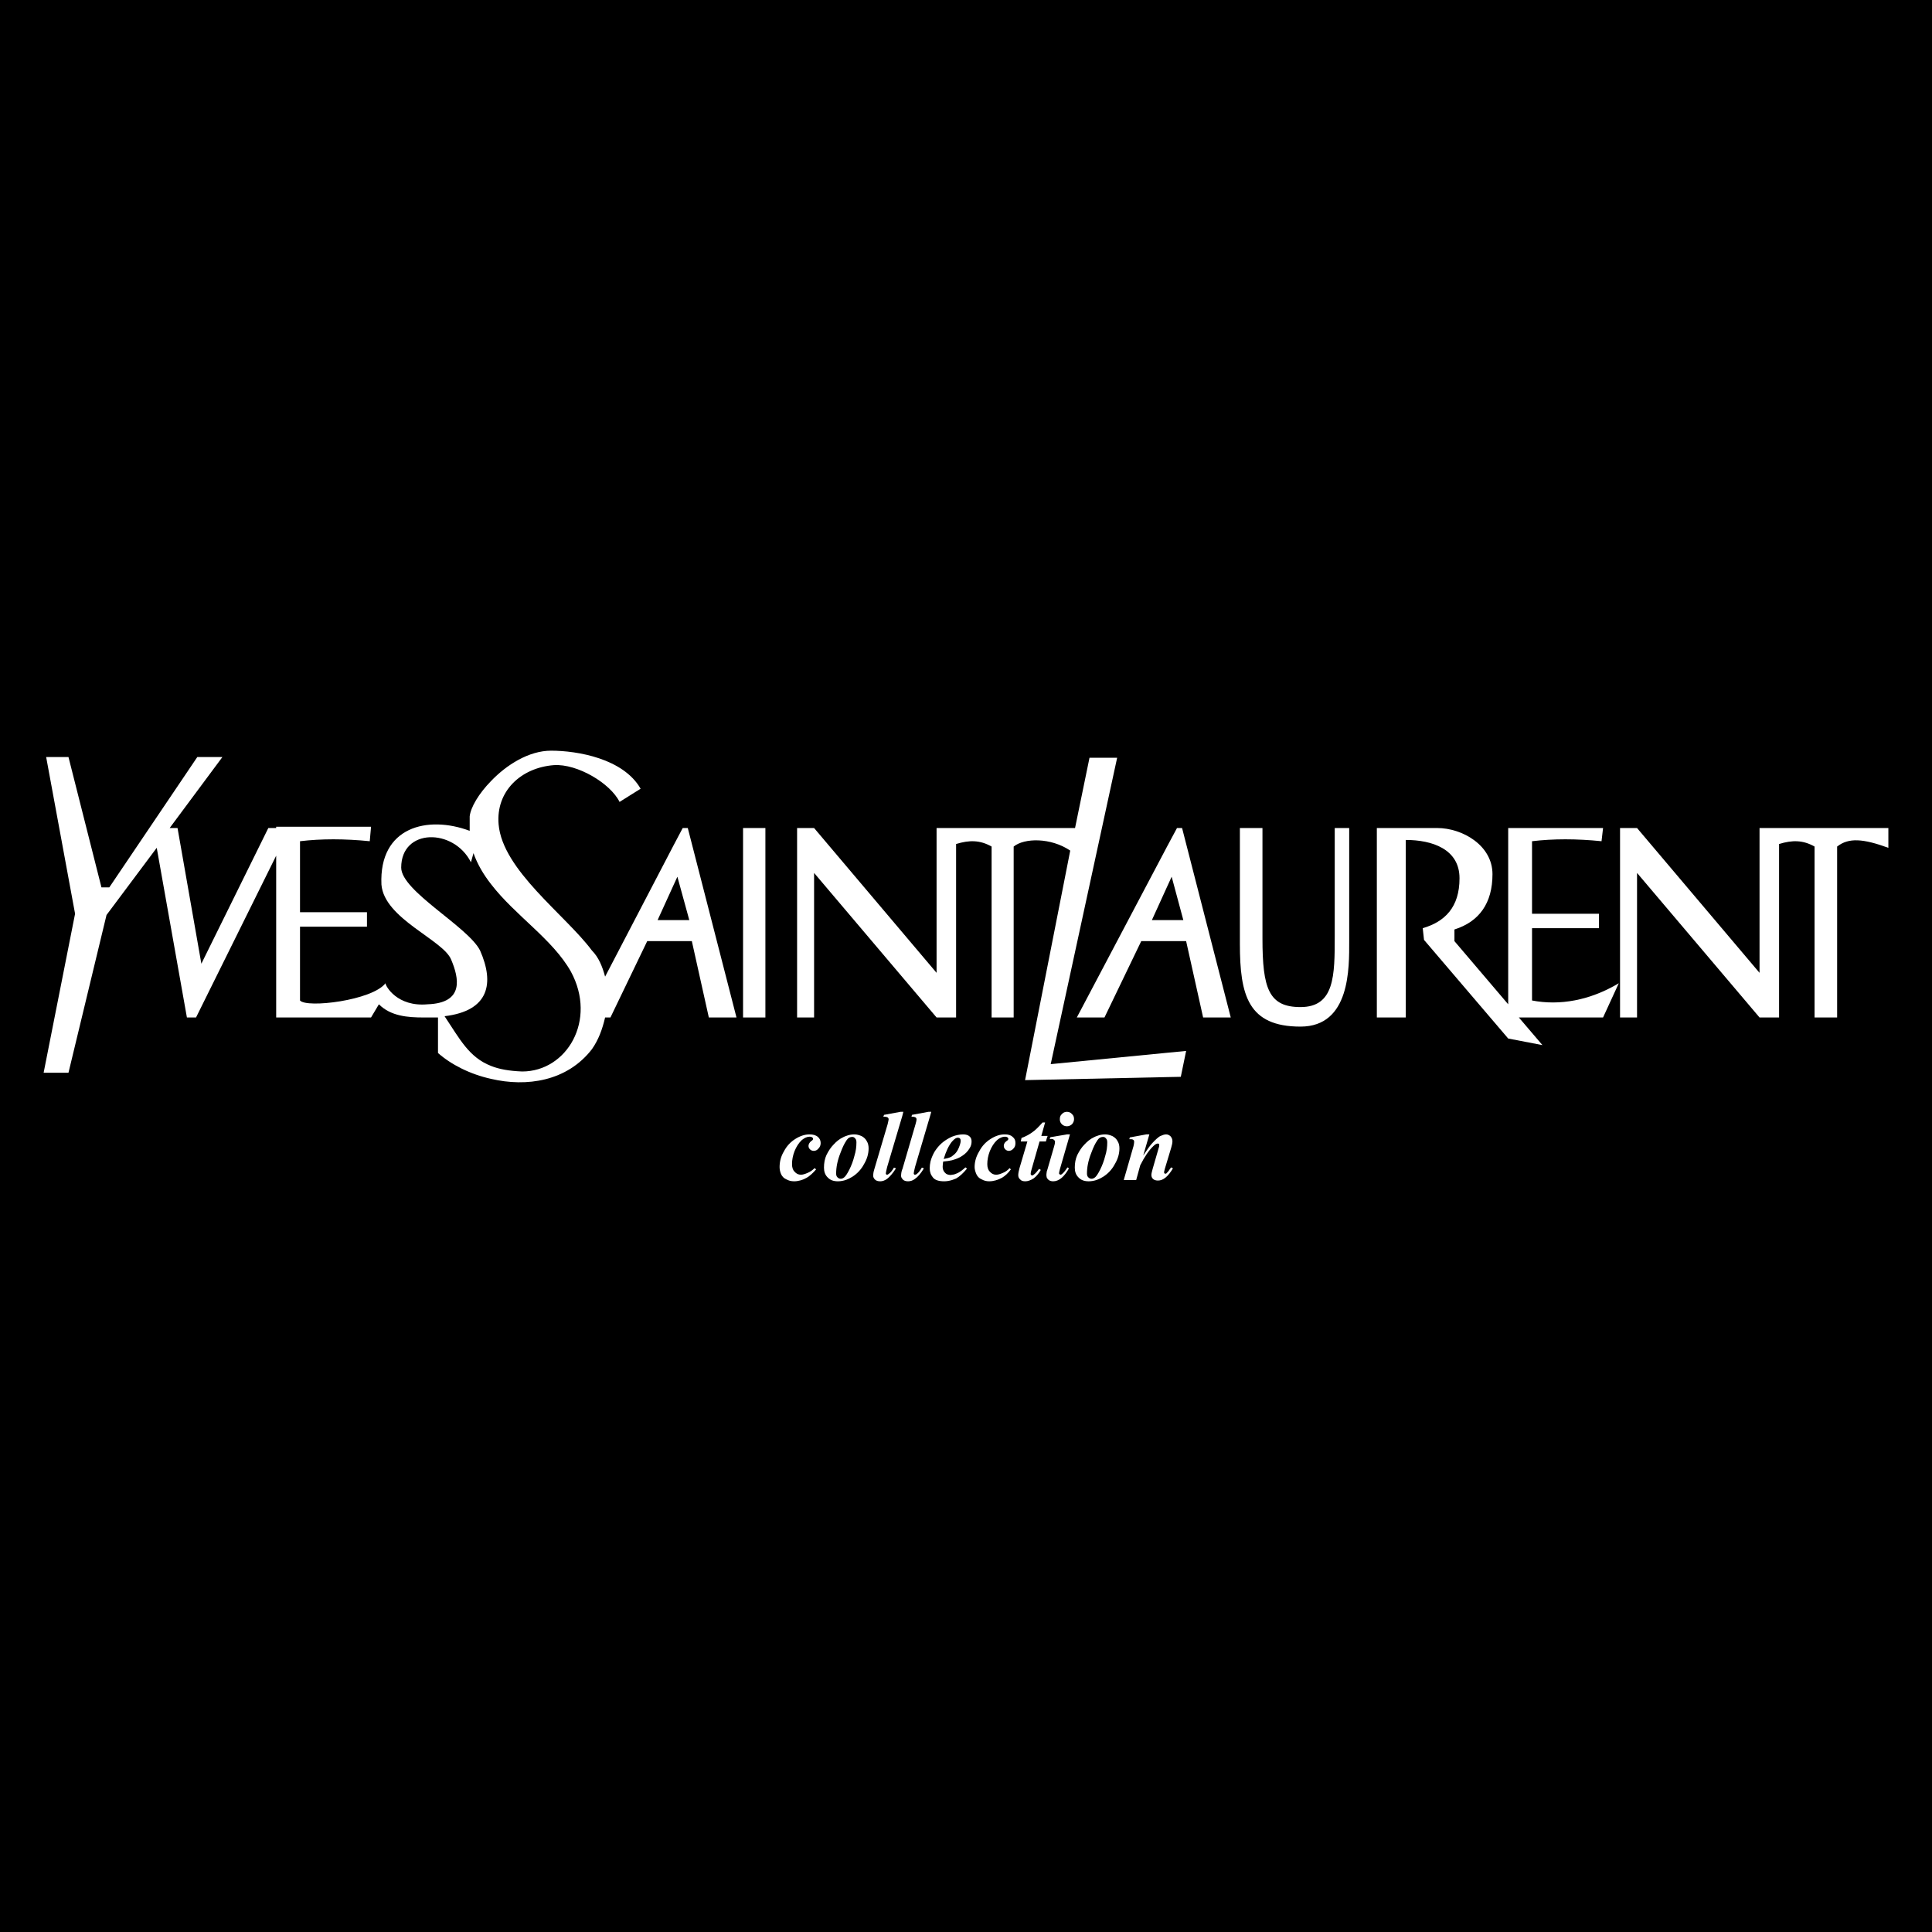 <svg xmlns="http://www.w3.org/2000/svg" xmlns:xlink="http://www.w3.org/1999/xlink" width="1080" zoomAndPan="magnify" viewBox="0 0 810 810" height="1080" preserveAspectRatio="xMidYMid meet" version="1.0"><rect x="-81" width="972" fill="#ffffff" y="-81" height="972" fill-opacity="1"/><rect x="-81" width="972" fill="#000000" y="-81" height="972" fill-opacity="1"/><path fill="#ffffff" d="M 642.312 419.457 L 642.312 389.152 L 670.387 389.152 L 670.387 383.094 L 642.312 383.094 L 642.312 352.684 C 651.145 351.621 661.031 351.625 671.449 352.684 L 672.09 347.152 L 632.32 347.152 L 632.32 421.055 L 609.781 394.578 L 609.781 389.688 C 620.199 386.391 625.73 378.633 625.73 366.508 C 625.73 354.387 613.074 347.152 602.551 347.152 L 577.246 347.152 L 577.246 426.582 C 580.008 426.582 587.133 426.586 589.367 426.586 L 589.367 352.152 C 600.426 352.152 611.91 355.98 611.91 368.211 C 611.91 380.324 605.844 386.395 596.488 389.152 L 597.023 394.047 L 632.32 435.406 L 646.676 438.168 L 636.785 426.582 L 672.09 426.582 L 678.684 412.23 C 666.559 419.457 653.906 421.691 642.312 419.457 Z M 642.312 419.457 " fill-opacity="1" fill-rule="evenodd"/><path fill="#ffffff" d="M 565.66 347.152 C 564.484 347.152 561.188 347.152 559.594 347.152 L 559.594 392.449 C 559.594 408.934 559.594 422.223 545.238 422.223 C 531.949 422.223 529.293 414.461 529.293 393.512 L 529.293 347.152 C 526.531 347.152 522.598 347.152 519.828 347.152 L 519.828 395.742 C 519.828 417.223 523.234 430.41 545.238 430.41 C 566.184 430.406 565.66 405.637 565.66 394.578 Z M 565.66 347.152 " fill-opacity="1" fill-rule="evenodd"/><path fill="#ffffff" d="M 311.531 347.152 L 320.895 347.152 L 320.895 426.582 L 311.531 426.582 Z M 311.531 347.152 " fill-opacity="1" fill-rule="evenodd"/><path fill="#ffffff" d="M 493.461 347.152 L 489.523 354.492 L 451.461 426.582 L 463.055 426.582 L 478.469 394.578 L 497.289 394.578 L 504.414 426.582 L 516 426.582 L 495.59 347.152 Z M 489.523 385.754 L 482.934 385.754 L 489.523 371.289 L 491.227 367.57 L 496.117 385.754 Z M 489.523 385.754 " fill-opacity="1" fill-rule="evenodd"/><path fill="#ffffff" d="M 440.512 446.145 L 468.367 317.703 L 456.777 317.703 L 450.719 347.152 L 392.664 347.152 L 392.664 407.867 L 341.309 347.152 L 334.184 347.152 L 334.184 426.582 L 341.309 426.582 L 341.309 365.973 L 392.664 426.582 L 400.848 426.582 L 400.848 353.855 C 406.379 352.152 410.844 352.152 415.734 354.918 L 415.734 426.582 L 424.984 426.582 L 424.984 354.918 C 429.453 351.297 440.512 351.086 448.699 356.617 L 429.77 452.844 L 489.523 451.57 L 495.055 451.461 L 497.289 440.613 L 489.523 441.359 Z M 440.512 446.145 " fill-opacity="1" fill-rule="evenodd"/><path fill="#ffffff" d="M 286.234 347.152 L 282.297 354.598 L 253.695 409.461 C 252.523 405.102 250.93 401.273 248.168 398.512 C 237.109 383.621 210.633 364.805 209.039 345.559 C 207.867 331.738 218.391 321.852 232.219 320.785 C 242.102 320.145 255.93 328.441 259.754 336.207 L 268.582 330.68 C 261.348 318.023 242.102 314.727 231.047 314.727 C 221.691 314.727 212.336 320.684 205.844 327.484 C 200.742 332.695 197.344 338.438 196.918 342.262 C 196.918 343.859 196.918 346.094 196.918 348.328 C 179.266 341.734 158.852 346.625 159.918 370.871 C 161.086 385.223 185.859 394.047 189.156 402.34 C 192.453 410.102 194.684 420.516 179.266 421.055 C 166.504 422.223 161.613 413.398 161.613 412.23 C 156.09 419.457 128.551 422.75 125.781 419.457 L 125.781 388.516 L 153.852 388.516 L 153.852 382.457 L 125.781 382.457 L 125.781 352.684 C 134.609 351.621 144.5 351.625 155.023 352.684 L 155.559 346.625 L 115.789 346.625 L 115.789 347.152 L 112.496 347.152 L 84.422 404.043 L 74.43 347.152 L 71.133 347.152 L 93.246 317.387 L 82.723 317.387 L 45.828 372.035 L 42.535 372.035 L 28.707 317.387 L 19.352 317.387 L 31.473 383.094 L 18.289 449.758 L 28.707 449.758 L 44.656 383.621 L 65.711 355.449 L 78.363 426.582 L 82.191 426.582 L 115.789 358.746 L 115.789 426.582 L 155.559 426.582 L 158.852 421.055 C 163.848 426.047 170.977 426.582 177.562 426.582 C 179.797 426.582 182.031 426.582 183.629 426.582 L 183.629 441.469 C 189.156 446.355 197.133 450.395 205.844 452.312 C 220.738 455.82 237.75 453.379 248.168 439.871 C 250.93 435.938 252.523 431.578 253.695 426.582 L 255.93 426.582 L 271.348 394.578 L 290.059 394.578 L 297.18 426.582 L 308.773 426.582 L 288.355 347.152 Z M 218.926 449.227 C 213.504 449.016 209.254 448.273 205.844 446.887 C 196.598 443.27 192.766 435.617 186.387 426.047 C 205.105 423.812 207.336 412.23 201.277 398.512 C 196.277 388.516 168.207 373.629 168.207 363.742 C 168.207 347.152 190.223 347.152 197.445 361.508 L 197.445 361.504 L 198.512 357.684 C 200.215 362.469 202.766 366.723 205.844 370.656 C 215.949 383.832 231.684 393.723 239.344 407.336 C 250.402 427.75 237.641 449.227 218.926 449.227 Z M 282.297 385.754 L 275.703 385.754 L 282.297 371.289 L 284 367.57 L 288.992 385.754 Z M 282.297 385.754 " fill-opacity="1" fill-rule="evenodd"/><path fill="#ffffff" d="M 745.883 347.152 L 737.695 347.152 L 737.695 407.867 L 686.336 347.152 L 679.211 347.152 L 679.211 426.582 L 686.336 426.582 L 686.336 365.973 L 737.695 426.582 L 745.883 426.582 L 745.883 353.855 C 751.41 352.152 755.875 352.152 760.762 354.918 L 760.762 426.582 L 770.227 426.582 L 770.227 354.918 C 775.117 351.086 781.18 351.625 791.707 355.449 L 791.707 347.152 Z M 745.883 347.152 " fill-opacity="1" fill-rule="evenodd"/><path fill="#ffffff" d="M 339.395 475.598 C 337.484 475.598 335.461 476.234 333.438 477.512 C 331.414 478.789 329.824 480.484 328.656 482.723 C 327.379 484.844 326.848 487.078 326.848 489.309 C 326.848 490.273 327.059 491.336 327.484 492.289 C 327.91 493.242 328.656 493.992 329.609 494.418 C 330.566 494.949 331.629 495.266 332.906 495.266 C 334.715 495.266 336.52 494.738 338.223 493.777 C 339.5 493.031 340.777 491.867 342.16 490.273 L 341.523 489.738 C 340.562 490.699 339.605 491.336 338.543 491.758 C 337.586 492.18 336.629 492.504 335.781 492.504 C 334.715 492.504 333.863 492.078 333.121 491.227 C 332.375 490.488 332.059 489.422 332.059 488.039 C 332.059 486.336 332.375 484.531 333.121 482.613 C 333.863 480.809 334.824 479.211 336.203 477.938 C 337.27 477.086 338.332 476.555 339.5 476.555 C 339.93 476.555 340.242 476.66 340.562 476.871 C 340.777 477.086 340.879 477.191 340.879 477.512 C 340.879 477.828 340.562 478.148 340.027 478.465 C 339.395 479.004 338.969 479.742 338.969 480.383 C 338.969 481.023 339.18 481.445 339.605 481.875 C 340.027 482.297 340.562 482.512 341.203 482.512 C 341.945 482.512 342.59 482.188 343.113 481.547 C 343.754 480.914 344.07 480.172 344.07 479.211 C 344.07 478.148 343.648 477.297 342.902 476.66 C 342.051 475.918 340.879 475.598 339.395 475.598 Z M 339.395 475.598 " fill-opacity="1" fill-rule="evenodd"/><path fill="#ffffff" d="M 361.297 476.348 C 360.34 475.918 359.273 475.598 358.211 475.598 C 357.043 475.598 355.875 475.812 354.809 476.234 C 354.387 476.348 353.957 476.559 353.531 476.77 C 351.938 477.512 350.664 478.578 349.496 479.852 C 348.328 481.023 347.363 482.512 346.516 484.207 C 345.77 485.805 345.457 487.613 345.457 489.523 C 345.457 491.125 345.879 492.508 346.941 493.57 C 348.004 494.738 349.391 495.266 351.297 495.266 C 352.473 495.266 353.641 495.055 354.809 494.629 C 355.664 494.312 356.512 493.887 357.363 493.355 C 359.383 492.078 361.082 490.273 362.258 488.039 C 363.527 485.914 364.168 483.68 364.168 481.445 C 364.168 480.383 363.953 479.316 363.422 478.469 C 362.996 477.613 362.258 476.871 361.297 476.348 Z M 358.211 484.633 C 357.684 486.762 356.941 488.676 356.09 490.375 C 355.664 491.227 355.234 491.969 354.809 492.609 C 354.492 493.035 354.168 493.461 353.855 493.676 C 353.434 493.992 353.004 494.203 352.473 494.203 C 351.938 494.203 351.512 493.992 351.09 493.57 C 350.664 493.145 350.559 492.609 350.559 491.969 C 350.559 489.422 351.09 486.551 352.367 483.359 C 353.219 481.023 354.07 479.316 354.809 478.258 C 355.023 477.828 355.344 477.613 355.555 477.297 C 356.09 476.871 356.617 476.66 357.363 476.66 C 357.789 476.66 358.211 476.871 358.535 477.297 C 358.961 477.723 359.062 478.258 359.062 479.004 C 359.062 480.695 358.848 482.613 358.211 484.633 Z M 358.211 484.633 " fill-opacity="1" fill-rule="evenodd"/><path fill="#ffffff" d="M 372.562 492.18 C 372.352 492.395 372.141 492.504 371.93 492.504 C 371.824 492.504 371.609 492.504 371.504 492.289 C 371.395 492.18 371.395 492.078 371.395 491.867 C 371.395 491.547 371.609 490.699 371.93 489.309 L 378.305 467.832 L 378.73 466.133 L 377.562 466.133 L 370.656 467.406 L 370.332 468.156 C 371.184 468.156 371.719 468.258 372.141 468.473 C 372.461 468.684 372.562 469.004 372.562 469.324 C 372.562 469.641 372.352 470.281 372.141 471.344 L 366.508 490.375 C 366.188 491.441 366.082 492.289 366.082 492.82 C 366.082 493.457 366.293 493.992 366.824 494.523 C 367.359 495.055 368.098 495.266 369.062 495.266 C 370.016 495.266 370.867 494.949 371.824 494.312 C 372.992 493.457 374.266 491.969 375.648 489.848 L 375.648 489.844 L 374.797 489.523 C 374.055 490.801 373.312 491.758 372.562 492.18 Z M 372.562 492.18 " fill-opacity="1" fill-rule="evenodd"/><path fill="#ffffff" d="M 466.453 476.348 C 465.5 475.918 464.438 475.598 463.371 475.598 C 462.207 475.598 461.027 475.812 459.969 476.234 C 459.547 476.348 459.117 476.559 458.695 476.77 C 457.098 477.512 455.824 478.578 454.652 479.852 C 453.484 481.023 452.527 482.512 451.672 484.207 C 450.93 485.805 450.609 487.613 450.609 489.523 C 450.609 491.125 451.035 492.508 452.098 493.57 C 453.164 494.738 454.547 495.266 456.461 495.266 C 457.629 495.266 458.793 495.055 459.969 494.629 C 460.82 494.312 461.668 493.887 462.516 493.355 C 464.535 492.078 466.242 490.273 467.406 488.039 C 468.684 485.914 469.324 483.68 469.324 481.445 C 469.324 480.383 469.113 479.316 468.582 478.469 C 468.16 477.613 467.406 476.871 466.453 476.348 Z M 463.371 484.633 C 462.84 486.762 462.09 488.676 461.242 490.375 C 460.82 491.227 460.395 491.969 459.969 492.609 C 459.648 493.035 459.332 493.461 459.008 493.676 C 458.582 493.992 458.16 494.203 457.629 494.203 C 457.098 494.203 456.676 493.992 456.246 493.57 C 455.824 493.145 455.715 492.609 455.715 491.969 C 455.715 489.422 456.246 486.551 457.523 483.359 C 458.371 481.023 459.223 479.316 459.969 478.258 C 460.184 477.828 460.5 477.613 460.715 477.297 C 461.242 476.871 461.773 476.66 462.516 476.66 C 462.945 476.66 463.371 476.871 463.688 477.297 C 464.117 477.723 464.223 478.258 464.223 479.004 C 464.223 480.695 464.008 482.613 463.371 484.633 Z M 463.371 484.633 " fill-opacity="1" fill-rule="evenodd"/><path fill="#ffffff" d="M 447.312 466.133 C 446.465 466.133 445.719 466.453 445.191 467.094 C 444.551 467.621 444.34 468.367 444.34 469.215 C 444.34 470.062 444.551 470.703 445.191 471.344 C 445.719 471.875 446.465 472.195 447.312 472.195 C 448.164 472.195 448.801 471.875 449.441 471.344 C 449.973 470.703 450.297 470.066 450.297 469.215 C 450.297 468.367 450.078 467.621 449.441 467.094 C 448.91 466.453 448.164 466.133 447.312 466.133 Z M 447.312 466.133 " fill-opacity="1" fill-rule="evenodd"/><path fill="#ffffff" d="M 490.375 490.273 C 489.949 491.012 489.422 491.547 488.996 491.969 C 488.785 492.078 488.676 492.078 488.57 492.078 C 488.461 492.078 488.355 492.078 488.25 491.969 C 488.145 491.867 488.039 491.652 488.039 491.547 C 488.039 491.332 488.145 490.801 488.355 490.059 L 491.016 481.234 C 491.336 480.172 491.547 479.211 491.547 478.465 C 491.547 477.613 491.227 476.98 490.805 476.449 C 490.273 475.918 489.633 475.598 488.887 475.598 C 488.145 475.598 487.293 475.918 486.336 476.344 C 485.484 476.871 484.422 477.828 483.148 479.211 C 482.297 480.059 481.023 481.875 479.316 484.422 L 481.875 475.598 L 480.594 475.598 L 473.688 476.871 L 473.473 477.613 C 474.109 477.613 474.641 477.613 474.855 477.723 C 475.066 477.828 475.281 477.938 475.383 478.148 C 475.492 478.254 475.492 478.465 475.492 478.68 C 475.492 479.211 475.383 480.172 474.957 481.445 L 474.961 481.445 L 471.133 494.734 L 476.348 494.734 L 478.043 488.566 C 479.852 484.953 481.66 482.297 483.57 480.484 C 484.316 479.742 484.953 479.426 485.484 479.426 C 485.594 479.426 485.805 479.531 485.914 479.641 C 486.02 479.742 486.016 479.852 486.016 479.953 C 486.02 480.273 486.016 480.699 485.805 481.234 L 483.254 490.059 C 482.934 491.227 482.723 492.078 482.723 492.609 C 482.723 493.242 482.934 493.887 483.465 494.312 C 483.895 494.734 484.633 494.949 485.484 494.949 C 487.715 494.949 489.738 493.246 491.758 489.848 L 491.762 489.848 L 491.016 489.422 C 490.699 489.738 490.586 490.059 490.375 490.273 Z M 490.375 490.273 " fill-opacity="1" fill-rule="evenodd"/><path fill="#ffffff" d="M 448.586 475.598 L 447.312 475.598 L 440.402 476.77 L 440.086 477.613 C 440.402 477.512 440.613 477.512 440.828 477.512 C 441.258 477.512 441.68 477.613 441.895 477.938 C 442.207 478.148 442.32 478.363 442.32 478.68 C 442.32 479.211 442.207 479.852 441.895 480.809 L 439.023 490.699 C 439.023 490.805 439.023 490.805 438.914 490.91 C 438.809 491.547 438.703 492.18 438.703 492.609 C 438.703 493.031 438.809 493.461 438.914 493.887 C 439.125 494.098 439.234 494.312 439.449 494.523 C 439.977 495.055 440.723 495.266 441.57 495.266 C 443.914 495.266 446.145 493.461 448.164 489.848 L 447.527 489.422 C 446.68 490.805 445.93 491.652 445.289 492.18 C 445.082 492.395 444.867 492.504 444.551 492.504 C 444.445 492.504 444.34 492.395 444.23 492.289 C 444.02 492.18 444.02 492.078 444.02 491.867 C 444.02 491.652 444.125 491.121 444.34 490.273 Z M 448.586 475.598 " fill-opacity="1" fill-rule="evenodd"/><path fill="#ffffff" d="M 424.559 476.66 C 423.816 475.918 422.75 475.598 421.266 475.598 C 419.242 475.598 417.332 476.234 415.312 477.512 C 413.289 478.789 411.691 480.484 410.527 482.723 C 409.246 484.844 408.609 487.078 408.609 489.309 C 408.609 490.273 408.934 491.336 409.355 492.289 C 409.785 493.242 410.527 493.992 411.48 494.418 C 412.441 494.949 413.5 495.266 414.672 495.266 C 416.582 495.266 418.289 494.738 420.094 493.781 C 421.371 493.035 422.648 491.867 423.812 490.273 L 423.816 490.273 L 423.285 489.738 C 422.438 490.699 421.477 491.336 420.414 491.758 C 419.453 492.18 418.5 492.508 417.648 492.508 C 416.582 492.504 415.734 492.078 414.988 491.227 C 414.25 490.488 413.926 489.422 413.926 488.039 C 413.926 486.336 414.25 484.531 414.988 482.613 C 415.734 480.809 416.695 479.215 418.07 477.938 C 419.141 477.086 420.199 476.559 421.371 476.559 C 421.797 476.555 422.113 476.66 422.438 476.871 C 422.648 477.086 422.75 477.195 422.75 477.512 C 422.75 477.828 422.438 478.148 421.902 478.469 C 421.156 479.004 420.84 479.742 420.84 480.383 C 420.84 481.023 421.055 481.445 421.477 481.875 C 421.902 482.297 422.438 482.512 422.965 482.512 C 423.602 482.512 424.348 482.188 424.879 481.547 C 425.52 480.914 425.73 480.172 425.73 479.215 C 425.734 478.148 425.41 477.297 424.559 476.66 Z M 424.559 476.66 " fill-opacity="1" fill-rule="evenodd"/><path fill="#ffffff" d="M 403.832 475.598 C 402.34 475.598 400.746 475.918 399.148 476.555 C 398.516 476.871 397.762 477.191 397.125 477.613 C 394.793 479.004 393.086 480.809 391.707 483.039 C 390.961 484.422 390.43 485.699 390.113 486.977 C 389.898 487.93 389.789 488.887 389.789 489.848 C 389.789 490.586 389.898 491.227 390.113 491.867 C 390.324 492.504 390.641 493.031 391.066 493.57 C 391.922 494.734 393.516 495.266 395.852 495.266 C 397.023 495.266 398.086 495.055 399.148 494.738 C 399.785 494.523 400.32 494.312 400.848 494.098 C 402.34 493.242 403.828 491.867 405.422 489.949 L 404.781 489.422 C 403.508 490.586 402.34 491.441 401.383 491.867 C 400.633 492.18 399.891 492.504 399.148 492.504 C 398.938 492.609 398.727 492.609 398.512 492.609 C 397.555 492.609 396.703 492.289 396.172 491.652 C 395.535 491.012 395.215 490.16 395.215 489.211 C 395.215 488.566 395.316 487.828 395.43 486.977 C 396.914 486.867 398.191 486.656 399.148 486.441 C 399.254 486.438 399.363 486.336 399.469 486.336 C 400.957 485.914 402.34 485.379 403.508 484.531 C 404.68 483.781 405.738 482.723 406.488 481.445 C 407.125 480.484 407.336 479.531 407.336 478.578 C 407.336 477.723 407.125 476.98 406.488 476.449 C 405.949 475.918 405 475.598 403.828 475.598 Z M 402.02 481.121 C 401.594 482.188 401.059 483.039 400.422 483.68 C 400 484.105 399.574 484.422 399.148 484.742 C 398.938 484.953 398.727 485.059 398.402 485.168 C 397.766 485.484 396.809 485.699 395.645 485.914 C 396.598 482.723 397.762 480.277 399.148 478.578 C 399.254 478.465 399.363 478.465 399.363 478.363 C 400.211 477.402 400.957 476.98 401.594 476.98 C 401.914 476.98 402.23 477.086 402.445 477.297 C 402.66 477.512 402.766 477.828 402.766 478.258 C 402.766 479.105 402.445 480.062 402.02 481.125 Z M 402.02 481.121 " fill-opacity="1" fill-rule="evenodd"/><path fill="#ffffff" d="M 384.371 492.18 C 384.16 492.395 383.836 492.504 383.621 492.504 C 383.52 492.504 383.309 492.504 383.199 492.289 C 383.094 492.18 383.094 492.078 383.094 491.867 C 383.094 491.547 383.309 490.699 383.621 489.309 L 390.113 467.305 L 390.43 466.133 L 389.262 466.133 L 382.355 467.406 L 382.137 468.156 C 382.883 468.156 383.41 468.258 383.836 468.473 C 384.16 468.684 384.262 469.004 384.262 469.324 C 384.262 469.641 384.16 470.281 383.836 471.344 L 378.305 490.273 L 378.207 490.375 C 377.887 491.441 377.777 492.289 377.777 492.82 C 377.777 493.355 377.887 493.777 378.305 494.203 C 378.305 494.312 378.418 494.418 378.52 494.523 C 379.055 495.055 379.797 495.266 380.754 495.266 C 381.715 495.266 382.668 494.949 383.52 494.312 C 384.797 493.457 386.07 491.969 387.344 489.848 L 387.344 489.844 L 386.496 489.523 C 385.754 490.801 385.012 491.758 384.371 492.18 Z M 384.371 492.18 " fill-opacity="1" fill-rule="evenodd"/><path fill="#ffffff" d="M 435.832 478.578 L 438.488 478.578 L 438.914 477.086 L 439.234 476.234 L 436.578 476.234 L 438.168 470.598 L 437.105 470.598 C 435.406 472.512 434.02 473.898 432.746 474.746 C 431.578 475.598 430.09 476.449 428.281 477.086 L 427.965 478.578 L 430.727 478.578 L 427.43 489.738 C 427.109 490.91 426.902 491.969 426.902 492.719 C 426.902 493.461 427.219 494.098 427.754 494.523 C 428.176 495.055 428.918 495.266 429.875 495.266 C 430.941 495.266 432.109 494.84 433.277 494.098 C 434.344 493.355 435.406 492.18 436.363 490.488 L 436.367 490.488 L 435.621 490.059 C 434.77 491.227 434.02 492.078 433.383 492.504 C 433.172 492.719 432.961 492.82 432.746 492.82 C 432.539 492.816 432.43 492.719 432.324 492.609 C 432.215 492.504 432.109 492.395 432.109 492.18 C 432.109 491.758 432.215 491.227 432.43 490.488 Z M 435.832 478.578 " fill-opacity="1" fill-rule="evenodd"/></svg>